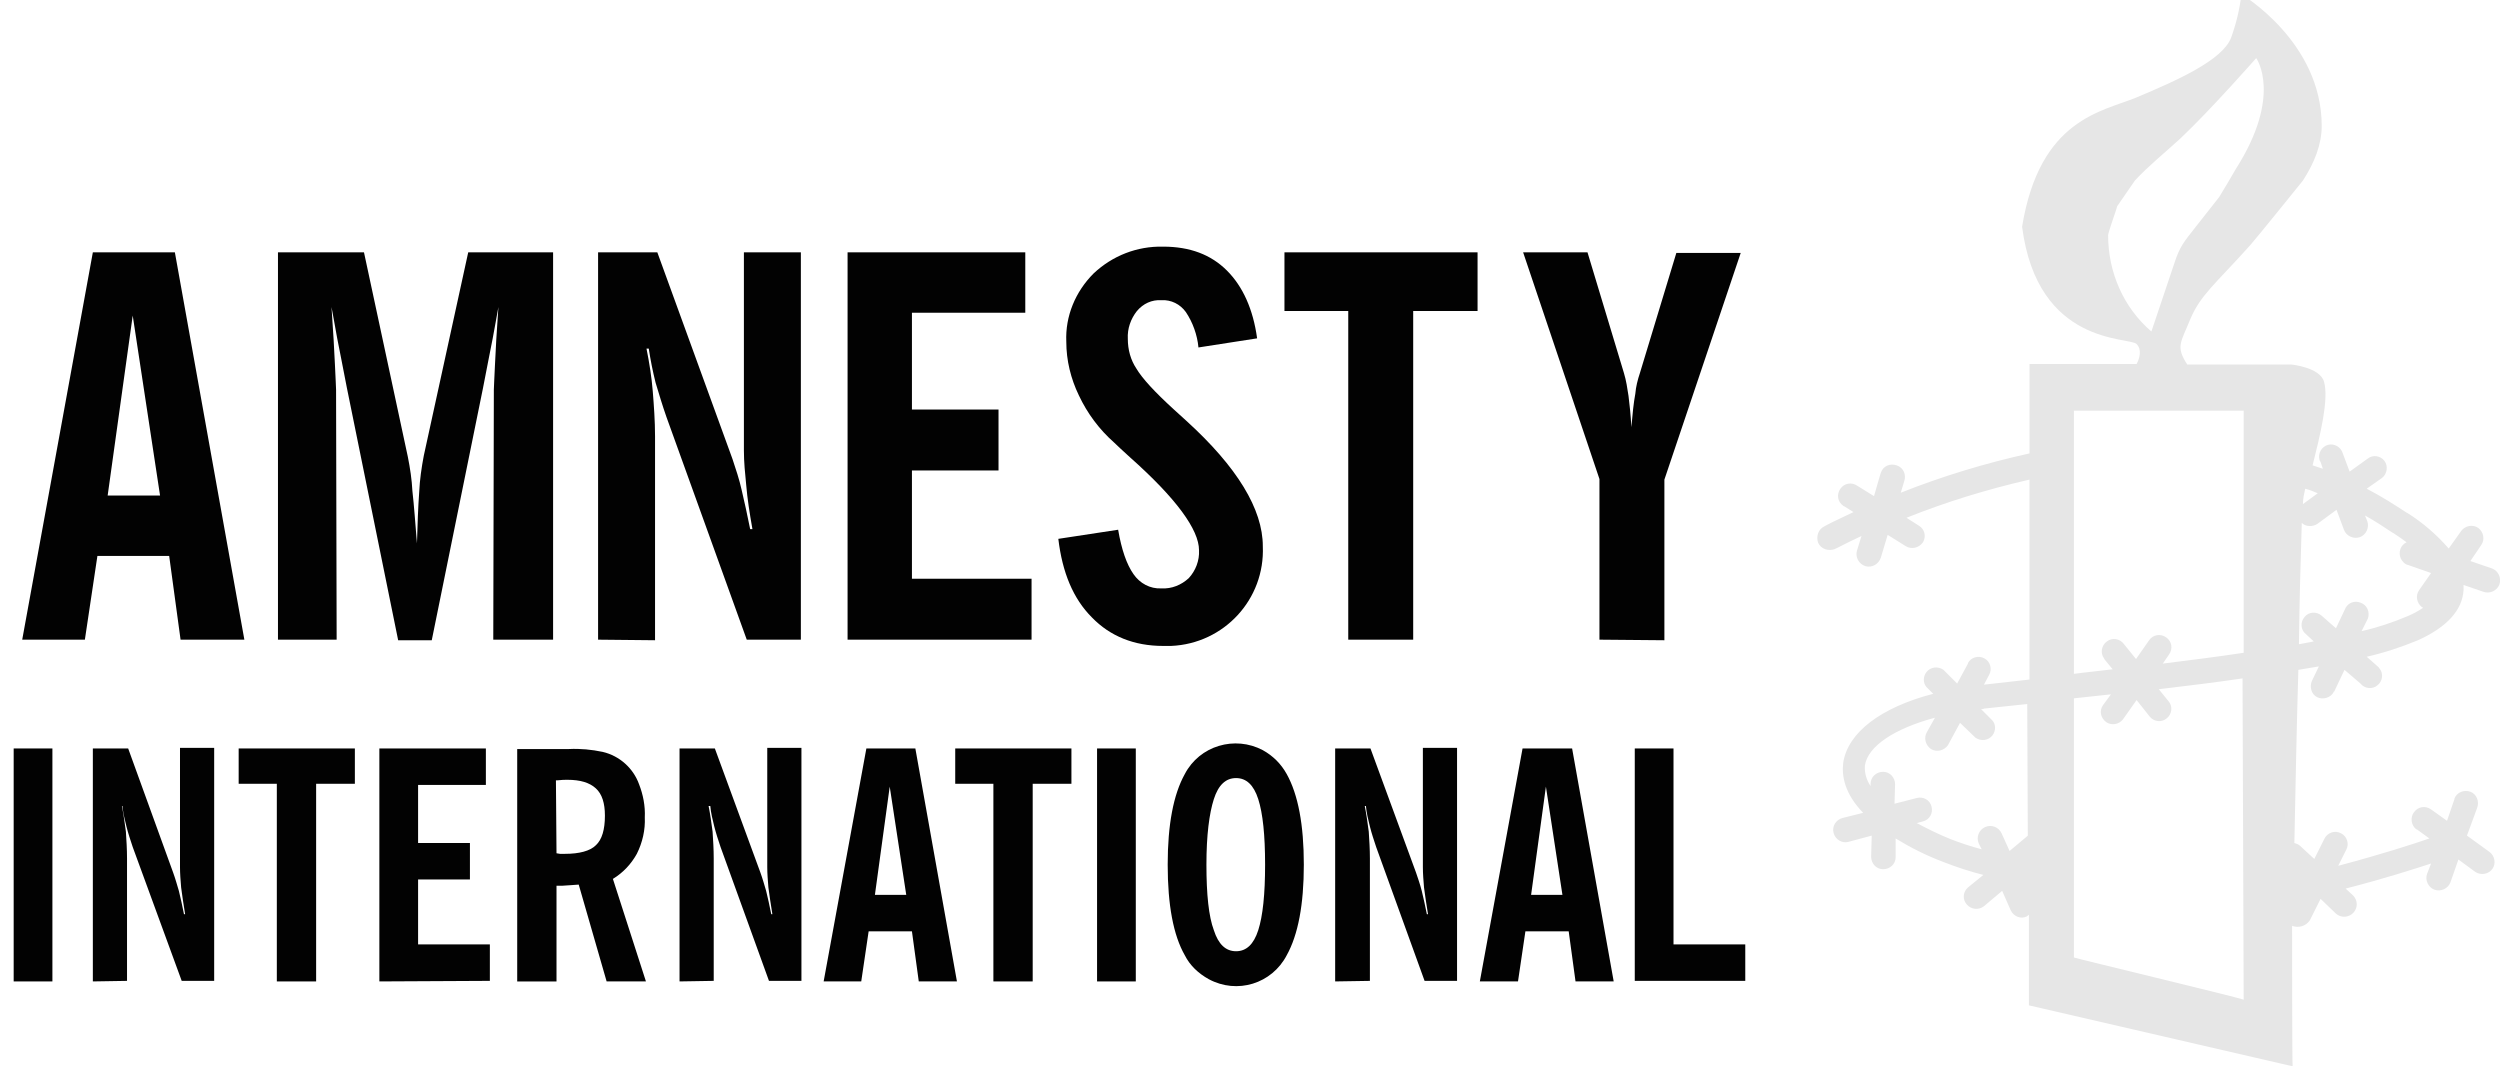 <?xml version="1.0" encoding="utf-8"?>
<!-- Generator: Adobe Illustrator 27.0.1, SVG Export Plug-In . SVG Version: 6.00 Build 0)  -->
<!DOCTYPE svg PUBLIC "-//W3C//DTD SVG 1.1//EN" "http://www.w3.org/Graphics/SVG/1.1/DTD/svg11.dtd">
<svg version="1.1" id="Ebene_1" xmlns:x="http://ns.adobe.com/Extensibility/1.0/" xmlns:i="http://ns.adobe.com/AdobeIllustrator/10.0/" xmlns:graph="http://ns.adobe.com/Graphs/1.0/"
	 xmlns="http://www.w3.org/2000/svg" xmlns:xlink="http://www.w3.org/1999/xlink" x="0px" y="0px" viewBox="0 0 438.9 187.2"
	 style="enable-background:new 0 0 438.9 187.2;" xml:space="preserve">
<style type="text/css">
	.st0{fill:#020202;}
	.st1{opacity:0.1;fill:#020202;}
</style>
<g>
	<path class="st0" d="M3.9,112.3l12.4-68h14.4l12.2,68H31.7l-2-14.7H17.1l-2.2,14.7H3.9z M18.9,87h9.2l-4.8-31.6L18.9,87z"/>
	<path class="st0" d="M48.8,112.3v-68h15.1l7.7,35.9c0.4,2,0.7,4,0.8,6c0.3,2.6,0.5,5.6,0.8,9.2c0.1-3.4,0.2-6.4,0.4-9.1
		c0.1-2.1,0.4-4.2,0.8-6.3l7.8-35.7h14.9v68H86.6l0.1-43.9c0-0.5,0.1-2,0.2-4.4s0.3-5.8,0.6-10.1c-0.3,1.6-0.6,3.4-1,5.5
		s-1,5-1.7,8.7l-9,44.3h-5.9l-9-44.3c-0.7-3.7-1.3-6.6-1.7-8.7c-0.4-2.1-0.7-4-1-5.5c0.3,4.4,0.5,7.7,0.6,10.1
		c0.1,2.4,0.2,3.9,0.2,4.4l0.1,43.9L48.8,112.3z"/>
	<path class="st0" d="M105,112.3v-68h10.4l13.2,36.3c0.6,1.8,1.2,3.6,1.6,5.4c0.5,2.1,1,4.4,1.5,6.9h0.4c-0.5-2.8-0.9-5.4-1.1-7.8
		c-0.2-2-0.4-4-0.4-6V44.3h10v68h-9.5L117,73.2c-0.7-2-1.3-4-1.9-6c-0.5-2-0.9-4-1.2-6h-0.4c0.5,2.5,0.9,5,1.1,7.5
		c0.2,2.5,0.4,5.2,0.4,7.9v35.8L105,112.3z"/>
	<path class="st0" d="M148.8,112.3v-68H180v10.6h-19.9v17h15.2v10.7h-15.2v19h21v10.7H148.8z"/>
	<path class="st0" d="M185.8,94.6l10.5-1.6c0.6,3.5,1.5,6.1,2.7,7.8c1.1,1.6,2.9,2.6,4.9,2.5c1.8,0.1,3.5-0.6,4.8-1.8
		c1.2-1.3,1.9-3.1,1.8-4.9c0-3.6-4-9.1-12.1-16.3c-1.2-1.1-2.2-2-2.8-2.6c-2.6-2.3-4.7-5.1-6.2-8.3c-1.4-2.9-2.2-6.1-2.2-9.4
		c-0.2-4.5,1.6-8.8,4.8-12c3.3-3.1,7.6-4.8,12.2-4.7c4.7,0,8.4,1.4,11.2,4.2c2.8,2.8,4.6,6.8,5.3,11.9L210.4,61
		c-0.2-2.2-1-4.4-2.2-6.2c-1-1.4-2.6-2.2-4.3-2.1c-1.7-0.1-3.2,0.6-4.3,1.9c-1.1,1.4-1.7,3.1-1.6,4.9c0,1.9,0.5,3.7,1.5,5.2
		c1,1.7,3.2,4.1,6.6,7.2l2.2,2c8.9,8.1,13.4,15.5,13.4,22c0.4,9.3-6.8,17.1-16.1,17.5c-0.5,0-0.9,0-1.4,0c-5.1,0-9.3-1.7-12.5-5
		C188.4,105.1,186.5,100.5,185.8,94.6z"/>
	<path class="st0" d="M236.7,112.3V54.6h-11.2V44.3h33.9v10.3h-11.3v57.7H236.7z"/>
	<path class="st0" d="M280.8,112.3V84.1l-13.4-39.8h11.3l6.4,21.2c0.4,1.3,0.6,2.7,0.8,4c0.2,1.6,0.4,3.4,0.5,5.5
		c0.2-2.3,0.4-4.3,0.7-5.9c0.1-1.2,0.4-2.4,0.8-3.6l6.4-21.1h11.3l-13.4,39.8v28.2L280.8,112.3z"/>
	<path class="st0" d="M2.4,172.3v-40.9h6.8v40.9H2.4z"/>
	<path class="st0" d="M16.3,172.3v-40.9h6.2l7.9,21.8c0.4,1.1,0.7,2.2,1,3.2c0.3,1.2,0.6,2.6,0.9,4.1h0.2c-0.3-1.7-0.5-3.3-0.7-4.7
		c-0.1-1.2-0.2-2.4-0.2-3.6v-20.9h6v40.9h-5.7l-8.6-23.5c-0.4-1.2-0.8-2.4-1.1-3.6c-0.3-1.2-0.6-2.4-0.7-3.6h-0.1
		c0.3,1.5,0.5,3,0.7,4.5c0.1,1.5,0.2,3.1,0.2,4.7v21.5L16.3,172.3z"/>
	<path class="st0" d="M48.6,172.3v-34.7h-6.7v-6.2h20.4v6.2h-6.8v34.7H48.6z"/>
	<path class="st0" d="M66.6,172.3v-40.9h18.7v6.4H73.4V148h9.1v6.4h-9.1v11.4H86v6.4L66.6,172.3z"/>
	<path class="st0" d="M113.4,172.3h-6.9l-4.9-17l-1.4,0.1c-0.5,0-1,0.1-1.5,0.1h-1v16.8h-6.9v-40.8h9.1c2-0.1,4,0.1,5.9,0.5
		c3,0.7,5.4,2.9,6.4,5.7c0.7,1.8,1.1,3.8,1,5.8c0.1,2.2-0.4,4.4-1.4,6.4c-1,1.8-2.4,3.3-4.2,4.4L113.4,172.3z M97.7,149.8
		c0.2,0,0.4,0.1,0.6,0.1h0.9c2.5,0,4.4-0.5,5.4-1.5c1.1-1,1.6-2.8,1.6-5.2c0-2.2-0.5-3.8-1.6-4.8s-2.7-1.5-5-1.5c-0.4,0-1,0-1.8,0.1
		h-0.2L97.7,149.8z"/>
	<path class="st0" d="M119.3,172.3v-40.9h6.2l8,21.8c0.4,1.1,0.7,2.2,1,3.2c0.3,1.2,0.6,2.6,0.9,4.1h0.2c-0.3-1.7-0.5-3.3-0.7-4.7
		c-0.1-1.2-0.2-2.4-0.2-3.6v-20.9h6v40.9H135l-8.5-23.5c-0.4-1.2-0.8-2.4-1.1-3.6c-0.3-1.2-0.6-2.4-0.7-3.6h-0.3
		c0.3,1.5,0.5,3,0.7,4.5c0.1,1.5,0.2,3.1,0.2,4.7v21.5L119.3,172.3z"/>
	<path class="st0" d="M144.6,172.3l7.5-40.9h8.6l7.3,40.9h-6.7l-1.2-8.8h-7.6l-1.3,8.8H144.6z M153.6,157.1h5.5l-2.9-19L153.6,157.1
		z"/>
	<path class="st0" d="M174.4,172.3v-34.7h-6.7v-6.2h20.4v6.2h-6.8v34.7H174.4z"/>
	<path class="st0" d="M192.6,172.3v-40.9h6.8v40.9H192.6z"/>
	<path class="st0" d="M205,151.8c0-7,1-12.3,3-15.9c2.6-5,8.8-6.8,13.7-4.2c1.8,1,3.2,2.4,4.2,4.2c2,3.6,3,8.9,3,15.9
		s-1,12.3-3,15.9c-2.6,5-8.7,6.9-13.7,4.2c-1.8-1-3.3-2.4-4.2-4.2C206,164.2,205,158.9,205,151.8z M211.8,151.8
		c0,5.2,0.4,9.1,1.3,11.5c0.8,2.5,2.1,3.7,3.9,3.7s3.1-1.2,3.9-3.7s1.2-6.3,1.2-11.5s-0.4-9-1.2-11.5s-2.1-3.7-3.9-3.7
		s-3.1,1.2-3.9,3.7S211.8,146.6,211.8,151.8L211.8,151.8z"/>
	<path class="st0" d="M234.4,172.3v-40.9h6.2l8,21.8c0.3,0.9,0.7,2,1,3.2s0.6,2.6,0.9,4.1h0.2c-0.3-1.7-0.5-3.3-0.7-4.7
		c-0.1-1.2-0.2-2.4-0.2-3.6v-20.9h6v40.9h-5.7l-8.5-23.5c-0.4-1.2-0.8-2.4-1.1-3.6c-0.3-1.2-0.6-2.4-0.7-3.6h-0.2
		c0.3,1.5,0.5,3,0.7,4.5c0.1,1.5,0.2,3.1,0.2,4.7v21.5L234.4,172.3z"/>
	<path class="st0" d="M259.8,172.3l7.5-40.9h8.7l7.3,40.9h-6.7l-1.2-8.8h-7.6l-1.3,8.8H259.8z M268.8,157.1h5.5l-2.9-19L268.8,157.1
		z"/>
	<path class="st0" d="M287,172.3v-40.9h6.8v34.4h12.6v6.4H287V172.3z"/>
	<path class="st1" d="M402.4,162.3c0.1,0.1-0.2,0.1-0.1,0.2c1.2,0.5,2.5,0.1,3.2-0.9l1.9-3.8l2.7,2.6c0.9,0.8,2.3,0.7,3.1-0.2
		s0.7-2.2-0.1-3l-1.3-1.2c7-1.8,11.9-3.4,15-4.4l-0.7,1.8c-0.4,1.1,0.2,2.4,1.3,2.8c1.1,0.4,2.4-0.2,2.8-1.3l1.4-4l3,2.2
		c1,0.6,2.3,0.4,3-0.6c0.6-0.9,0.4-2.2-0.5-2.9l-4-2.9l1.8-4.9c0.4-1.1-0.1-2.4-1.2-2.8c-1.1-0.4-2.4,0.1-2.8,1.2v0.1l-1.3,3.8
		l-2.8-2c-1-0.7-2.3-0.5-3,0.5l0,0c-0.7,0.9-0.5,2.3,0.4,3c0,0,0,0,0.1,0l2.2,1.6c-2.9,1-8.1,2.7-16,4.8l1.4-2.8
		c0.6-1.1,0.1-2.4-0.9-2.9c-1.1-0.6-2.4-0.1-2.9,0.9l0,0l-1.8,3.6l-2.5-2.3c-0.3-0.3-0.7-0.4-1-0.5c0.2-9.8,0.4-20.4,0.7-30.4
		c1.2-0.2,2.4-0.4,3.6-0.6l-1.2,2.5c-0.5,1.1-0.1,2.4,0.9,2.9s2.4,0.1,2.9-0.9c0,0,0-0.1,0.1-0.1l1.8-3.8l2.8,2.4
		c0.7,0.9,2.1,1.1,3,0.3c0.9-0.7,1.1-2.1,0.3-3c-0.1-0.2-0.3-0.3-0.5-0.5l-1.7-1.5c3.1-0.7,6.1-1.7,9-2.9c5.1-2.3,7.8-5.3,8-8.8
		c0-0.3,0-0.6,0-0.9l3.5,1.2c1.1,0.4,2.4-0.2,2.8-1.3c0.4-1.1-0.2-2.4-1.3-2.8l-3.8-1.3l1.9-2.8c0.7-1,0.4-2.3-0.5-3
		c-1-0.7-2.3-0.4-3,0.5l0,0l-2.2,3.1c-2.1-2.4-4.5-4.5-7.2-6.2l-0.2-0.1c-2-1.3-4.3-2.8-7-4.2l2.7-1.9c0.9-0.7,1.1-2.1,0.4-3
		c-0.7-0.9-2-1.1-2.9-0.4l-3.2,2.3l-1.2-3.2c-0.3-1.1-1.5-1.8-2.6-1.5s-1.8,1.5-1.5,2.6c0,0.1,0.1,0.3,0.2,0.4l0.4,1.2
		c-0.6-0.2-1.2-0.4-1.8-0.6c1.3-5.2,2.9-11.6,2-14.7c-0.7-2.5-5.7-3-5.7-3H384c-2.1-3.2-1.1-3.9,0.5-7.9c1.8-4.3,4.3-6.1,10.5-13
		c1-1.1,9.3-11.4,9.3-11.4c2-3.1,3.3-6.3,3.3-9.6C407.6,7.3,393.5-1,393.5-1c-0.3,2.6-0.9,5.1-1.8,7.6c-1.5,4-9.7,7.6-16.6,10.5
		c-6,2.5-17,3.7-20.1,22.7c2.7,21,18.9,19.3,20.1,20.6c1,1,0.5,2.6,0,3.5h-18.8v15.7c-7.7,1.7-15.3,4-22.6,6.9l0.6-2
		c0.4-1.1-0.1-2.4-1.3-2.8s-2.4,0.1-2.8,1.3c0,0.1-0.1,0.2-0.1,0.3l-1.1,3.8l-2.9-1.8c-1-0.7-2.3-0.5-3,0.5s-0.5,2.3,0.5,3
		c0.1,0.1,0.2,0.1,0.2,0.1l1.6,1c-3,1.4-4.8,2.3-5.1,2.5c-1.1,0.5-1.5,1.8-1.1,2.9c0.5,1.1,1.8,1.5,2.9,1.1c0.1,0,0.1-0.1,0.2-0.1
		s1.7-0.9,4.5-2.2l-0.8,2.6c-0.3,1.1,0.3,2.3,1.5,2.7c1.1,0.3,2.3-0.3,2.7-1.5l1.2-4l3.2,2c1,0.6,2.3,0.3,3-0.7
		c0.6-1,0.3-2.3-0.7-2.9l-2.2-1.4c7-2.8,14.2-5,21.6-6.7v35.1l-8,0.9l0.9-1.7c0.6-1,0.2-2.4-0.8-2.9c-1-0.6-2.4-0.2-2.9,0.8
		c0,0,0,0,0,0.1l-1.9,3.5l-2.4-2.4c-1-0.7-2.3-0.5-3,0.4c-0.6,0.8-0.6,1.9,0,2.6l1.2,1.2c-9.2,2.4-15,6.8-15.8,12.1
		c-0.3,2.4,0.3,5.5,3.5,8.8l-3.6,0.9c-1.2,0.3-1.9,1.5-1.6,2.6c0.3,1.2,1.5,1.9,2.6,1.6l4.1-1.1l-0.1,3.7c0,1.2,0.9,2.2,2.1,2.2
		s2.2-0.9,2.2-2.1v-3.3c2.6,1.6,5.4,3,8.3,4.1c2.3,0.9,4.7,1.7,7.1,2.3l-2.7,2.2c-0.9,0.8-1,2.1-0.2,3s2.1,1,3,0.3l3.2-2.7l1.5,3.4
		c0.5,1.1,1.8,1.6,2.8,1.1c0.1-0.1,0.3-0.2,0.4-0.3v15.9l46.3,10.7C402.4,187.1,402.4,163.4,402.4,162.3z M404.7,85.8
		c0.8,0.2,1.5,0.5,2.2,0.8l-2.6,1.9C404.3,87.6,404.5,86.7,404.7,85.8L404.7,85.8z M404.1,91.8c0.7,0.7,1.9,0.7,2.7,0.2l3.4-2.5
		l1.3,3.5c0.4,1.1,1.7,1.7,2.8,1.3s1.7-1.7,1.3-2.8l0,0l-0.4-1c1.8,1,3.3,2,4.8,3l0.2,0.1c0.8,0.5,1.6,1.1,2.3,1.6
		c-1.1,0.5-1.5,1.8-1,2.9c0.3,0.5,0.7,1,1.3,1.1l4,1.4l-2.1,3c-0.7,1-0.4,2.3,0.5,3l0,0c0.1,0,0.2,0.1,0.2,0.1
		c-0.9,0.6-1.8,1.1-2.8,1.5c-2.6,1.1-5.3,2-8,2.6l1.1-2.2c0.4-1.1-0.1-2.4-1.3-2.8c-1-0.4-2.1,0-2.6,0.9l-1.7,3.6l-2.5-2.2
		c-0.9-0.8-2.3-0.7-3,0.2c-0.8,0.9-0.7,2.3,0.2,3l1.4,1.3c-0.8,0.2-1.7,0.3-2.6,0.5C403.7,105.3,403.9,98,404.1,91.8L404.1,91.8z
		 M356,146.7l-0.1,0.1l-3.1,2.6l-1.4-3.1c-0.5-1.1-1.8-1.6-2.9-1.1s-1.6,1.8-1.1,2.9l0.5,1c-1.9-0.5-3.7-1.1-5.5-1.8
		c-2-0.8-4-1.8-5.9-2.8l1.1-0.3c1.2-0.3,1.8-1.5,1.5-2.6c-0.3-1.2-1.5-1.8-2.6-1.5l-3.9,1l0.1-3.4c0-1.2-0.9-2.2-2.1-2.2
		s-2.2,0.9-2.2,2.1l0,0v0.4c-0.7-1-1.1-2.3-1-3.6c0.5-3.4,5.2-6.5,12.3-8.4l-1.4,2.5c-0.6,1-0.3,2.3,0.7,3c1,0.6,2.3,0.3,3-0.7
		c0-0.1,0.1-0.1,0.1-0.2l2-3.7l2.7,2.6c1,0.7,2.3,0.5,3-0.4c0.6-0.8,0.6-1.9,0-2.6l-2-2c0.2,0,0.4,0,0.5-0.1l7.6-0.8L356,146.7z
		 M370.1,41.3c0-0.5,1.5-4.6,1.6-5.1l3.1-4.5c2.4-2.6,5.4-5,8-7.4c5.4-5.1,13.3-14.1,13.3-14.1s4.7,6.5-3.6,19.5
		c-0.4,0.7-2.5,4.3-2.9,4.9l-4.1,5.2c-2.1,2.7-2.8,3.4-3.8,6.5c-1.8,5.4-4,11.9-4,11.9C372.8,54,370.1,47.8,370.1,41.3L370.1,41.3z
		 M393.9,175.5c-1.4-0.5-29.3-7.2-29.8-7.4v-45.5l6.5-0.7l-1.4,1.9c-0.7,1-0.4,2.3,0.6,3c0.9,0.6,2.2,0.4,2.9-0.5l2.4-3.4l2.3,2.9
		c0.7,0.9,2.1,1.1,3,0.3c0.9-0.7,1.1-2.1,0.3-3L379,121c5-0.6,10-1.2,14.7-1.9L393.9,175.5z M393.9,114.6c-4.6,0.7-9.4,1.3-14.2,1.9
		l1.1-1.6c0.7-1,0.5-2.3-0.5-3s-2.3-0.5-3,0.5l0,0l-2.3,3.3l-2.1-2.6c-0.7-1-2.1-1.2-3-0.5c-1,0.7-1.2,2.1-0.5,3
		c0,0.1,0.1,0.1,0.1,0.2l1.4,1.7c-2.3,0.3-4.6,0.5-6.8,0.8V72.1h29.8V114.6z"/>
</g>
</svg>
